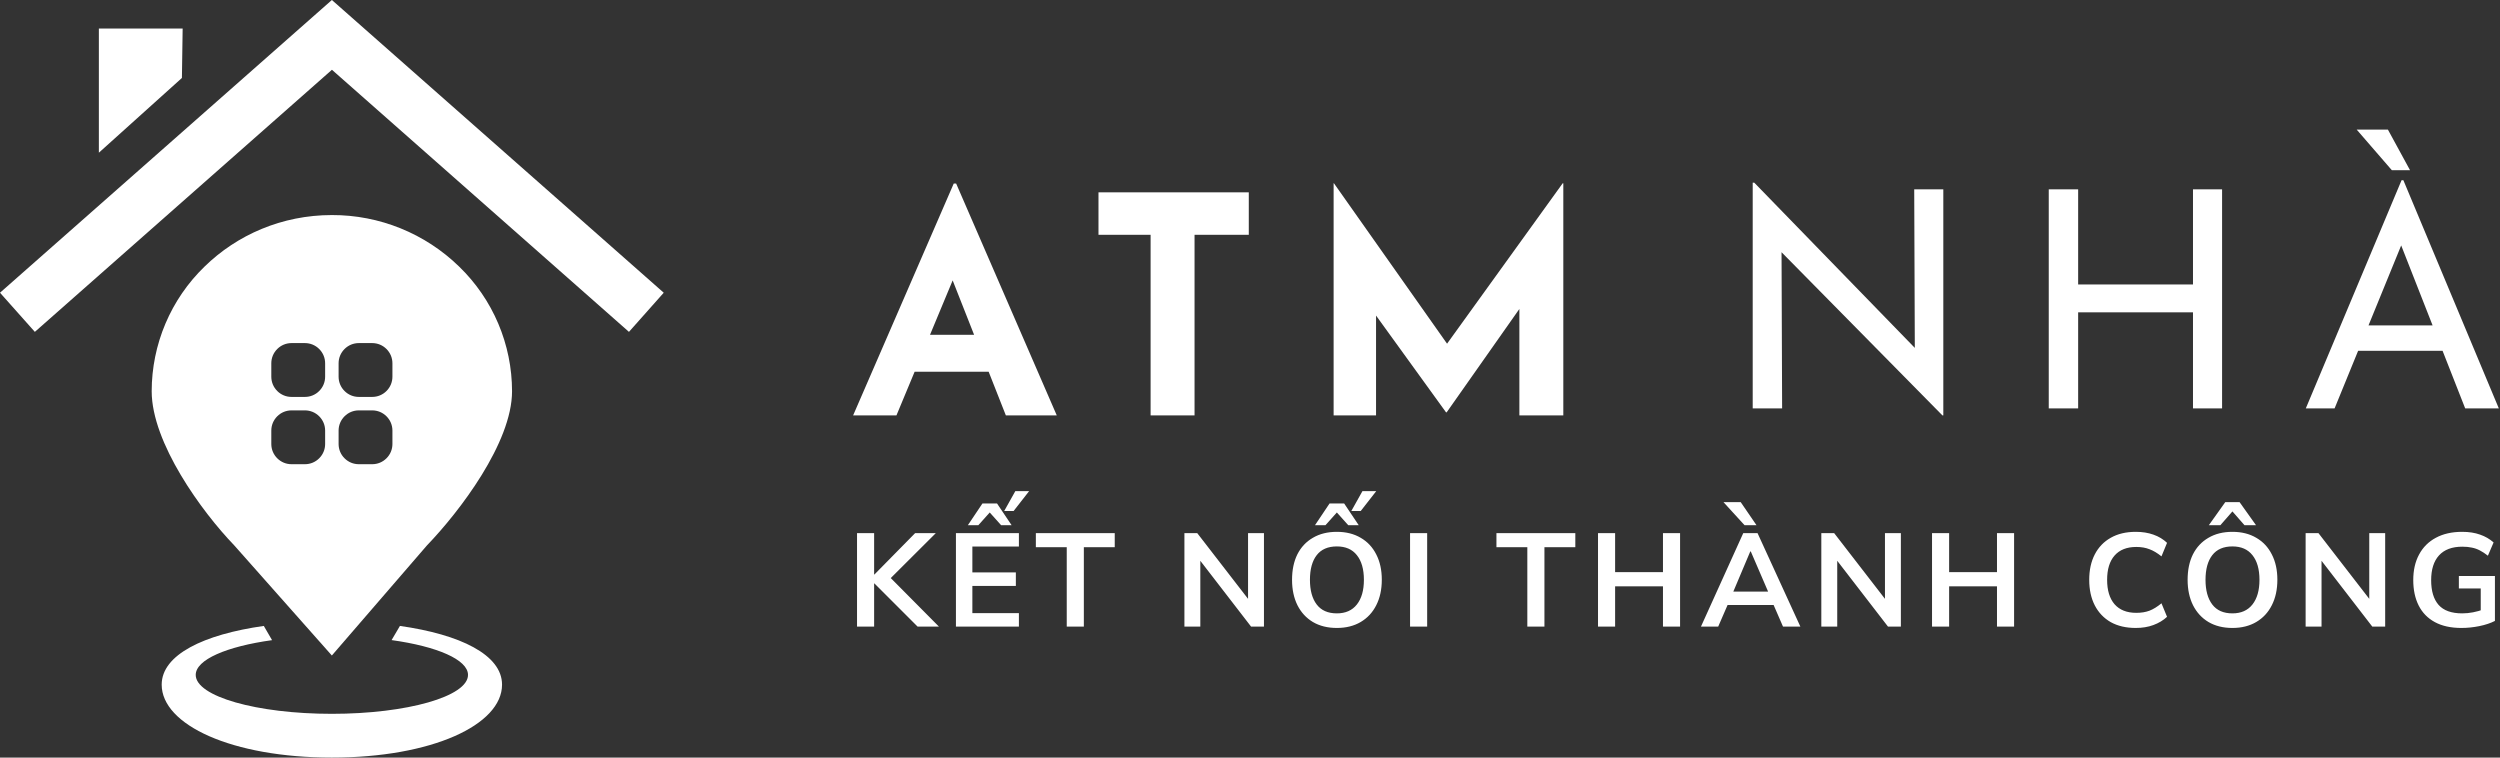 <svg width="132" height="40" viewBox="0 0 132 40" fill="none" xmlns="http://www.w3.org/2000/svg">
<rect x="0" y="0" width="132" height="40" fill="#333333" stroke="none"/>
<path fill-rule="evenodd" clip-rule="evenodd" d="M24.248 14.081C22.45 12.326 20.035 11.347 17.522 11.355C14.891 11.355 12.513 12.399 10.795 14.081C9.914 14.935 9.214 15.957 8.735 17.087C8.257 18.217 8.01 19.431 8.009 20.658C8.009 23.376 10.65 27.015 12.369 28.797L17.522 34.611L22.544 28.797C24.263 27.014 27.036 23.376 27.036 20.658C27.035 19.431 26.788 18.217 26.309 17.087C25.83 15.957 25.129 14.935 24.248 14.081ZM15.391 18.115H16.101C16.241 18.115 16.38 18.143 16.509 18.196C16.638 18.25 16.756 18.329 16.854 18.428C16.953 18.527 17.032 18.644 17.086 18.773C17.14 18.902 17.167 19.041 17.167 19.181V19.891C17.167 20.031 17.14 20.17 17.086 20.299C17.032 20.428 16.953 20.546 16.854 20.644C16.756 20.744 16.638 20.822 16.509 20.876C16.38 20.93 16.241 20.957 16.101 20.957H15.391C15.251 20.957 15.112 20.93 14.983 20.876C14.854 20.822 14.736 20.744 14.638 20.644C14.444 20.451 14.325 20.184 14.325 19.891V19.181C14.325 19.041 14.352 18.902 14.406 18.773C14.46 18.644 14.539 18.527 14.638 18.428C14.736 18.329 14.854 18.25 14.983 18.196C15.112 18.143 15.251 18.115 15.391 18.115ZM18.944 18.115H19.654C19.794 18.115 19.933 18.143 20.062 18.196C20.191 18.25 20.308 18.329 20.407 18.428C20.506 18.527 20.585 18.644 20.639 18.773C20.692 18.902 20.72 19.041 20.72 19.181V19.891C20.72 20.031 20.692 20.17 20.639 20.299C20.585 20.428 20.506 20.546 20.407 20.644C20.308 20.744 20.191 20.822 20.062 20.876C19.933 20.93 19.794 20.957 19.654 20.957H18.944C18.804 20.957 18.665 20.93 18.536 20.876C18.407 20.822 18.29 20.744 18.191 20.644C17.997 20.451 17.878 20.184 17.878 19.891V19.181C17.878 19.041 17.905 18.902 17.959 18.773C18.013 18.644 18.092 18.527 18.191 18.428C18.29 18.329 18.407 18.25 18.536 18.196C18.665 18.143 18.804 18.115 18.944 18.115ZM15.391 21.668H16.101C16.241 21.668 16.38 21.696 16.509 21.749C16.638 21.803 16.756 21.882 16.854 21.981C16.953 22.08 17.032 22.197 17.086 22.326C17.14 22.455 17.167 22.594 17.167 22.734V23.444C17.167 23.584 17.14 23.723 17.086 23.852C17.032 23.981 16.953 24.099 16.854 24.197C16.756 24.296 16.638 24.375 16.509 24.429C16.38 24.483 16.241 24.51 16.101 24.51H15.391C15.251 24.51 15.112 24.483 14.983 24.429C14.854 24.375 14.736 24.296 14.638 24.197C14.444 24.004 14.325 23.738 14.325 23.444V22.734C14.325 22.594 14.352 22.455 14.406 22.326C14.46 22.197 14.539 22.08 14.638 21.981C14.736 21.882 14.854 21.803 14.983 21.749C15.112 21.696 15.251 21.668 15.391 21.668ZM18.944 21.668H19.654C19.794 21.668 19.933 21.696 20.062 21.749C20.191 21.803 20.308 21.882 20.407 21.981C20.506 22.08 20.585 22.197 20.639 22.326C20.692 22.455 20.72 22.594 20.72 22.734V23.444C20.72 23.584 20.692 23.723 20.639 23.852C20.585 23.981 20.506 24.099 20.407 24.197C20.308 24.296 20.191 24.375 20.062 24.429C19.933 24.483 19.794 24.51 19.654 24.51H18.944C18.804 24.51 18.665 24.483 18.536 24.429C18.407 24.375 18.29 24.296 18.191 24.197C17.997 24.004 17.878 23.738 17.878 23.444V22.734C17.878 22.594 17.905 22.455 17.959 22.326C18.013 22.197 18.092 22.08 18.191 21.981C18.29 21.882 18.407 21.803 18.536 21.749C18.665 21.696 18.804 21.668 18.944 21.668Z" fill="white"/>
<path d="M5.22 1.505H9.644L9.605 4.116L5.22 8.063V1.505ZM17.454 0.061L0 15.456L1.84 17.523L17.526 3.684L33.209 17.523L35.045 15.456L17.593 0.061L17.523 0L17.454 0.061Z" fill="white"/>
<path d="M21.771 28.523L21.76 28.551C21.763 28.543 21.766 28.534 21.769 28.525L21.771 28.523ZM13.929 33.049C10.756 33.497 8.537 34.57 8.537 36.149C8.537 38.276 12.245 40 17.522 40C22.799 40 26.508 38.276 26.508 36.149C26.508 34.57 24.288 33.497 21.116 33.049L20.676 33.797C23.067 34.129 24.711 34.827 24.711 35.636C24.711 36.77 21.492 37.69 17.522 37.69C13.552 37.69 10.334 36.77 10.334 35.636C10.334 34.829 11.966 34.133 14.365 33.8C14.22 33.549 14.074 33.299 13.929 33.049H13.929Z" fill="white"/>
<path d="M45.045 21.932L50.357 9.692H50.485L55.797 21.932H53.109L49.717 13.324L51.397 12.172L47.333 21.932H45.045ZM48.677 17.676H52.213L53.029 19.628H47.957L48.677 17.676ZM58 10.156H65.936V12.396H63.072V21.932H60.752V12.396H58V10.156ZM70.415 21.932V9.676H70.431L76.975 18.956L75.983 18.732L82.511 9.676H82.543V21.932H80.223V14.908L80.367 16.108L76.383 21.772H76.351L72.255 16.108L72.655 15.004V21.932H70.415Z" fill="white"/>
<path d="M102.559 21.932L93.615 12.86L94.064 12.972L94.096 21.564H92.543V9.644H92.624L101.471 18.748L101.103 18.668L101.071 9.996H102.607V21.932H102.559ZM117.326 9.996V21.564H115.79V16.492H109.726V21.564H108.174V9.996H109.726V15.02H115.79V9.996H117.326ZM121.746 21.564L126.802 9.516H126.898L131.938 21.564H130.162L126.386 11.948L127.49 11.228L123.266 21.564H121.746ZM124.706 17.18H129.01L129.522 18.524H124.258L124.706 17.18ZM124.434 6.844H126.082L127.25 8.988H126.29L124.434 6.844Z" fill="white"/>
<path d="M45.251 33.086V28.151H46.154V30.335H46.168L48.317 28.151H49.409L46.833 30.72L46.84 30.328L49.577 33.086H48.45L46.168 30.804H46.154V33.086H45.251ZM50.473 33.086V28.151H53.798V28.858H51.341V30.223H53.637V30.937H51.341V32.372H53.798V33.086H50.473ZM51.103 27.731L51.873 26.583H52.643L53.413 27.731H52.86L52.258 27.059L51.656 27.731H51.103ZM53.021 26.982L53.609 25.932H54.337L53.518 26.982H53.021ZM56.324 33.086V28.893H54.693V28.151H58.858V28.893H57.227V33.086H56.324ZM62.537 33.086V28.151H63.216L66.079 31.854H65.897V28.151H66.737V33.086H66.058L63.202 29.383H63.377V33.086H62.537ZM68.22 30.615C68.22 30.097 68.313 29.649 68.5 29.271C68.691 28.893 68.964 28.601 69.319 28.396C69.674 28.186 70.096 28.081 70.586 28.081C71.071 28.081 71.491 28.186 71.846 28.396C72.201 28.601 72.474 28.893 72.665 29.271C72.861 29.649 72.959 30.095 72.959 30.608C72.959 31.126 72.861 31.576 72.665 31.959C72.474 32.337 72.201 32.631 71.846 32.841C71.491 33.051 71.071 33.156 70.586 33.156C70.096 33.156 69.674 33.051 69.319 32.841C68.969 32.631 68.698 32.337 68.507 31.959C68.316 31.576 68.22 31.128 68.22 30.615ZM69.165 30.615C69.165 31.17 69.284 31.604 69.522 31.917C69.76 32.23 70.115 32.386 70.586 32.386C71.043 32.386 71.396 32.23 71.643 31.917C71.89 31.604 72.014 31.17 72.014 30.615C72.014 30.055 71.89 29.621 71.643 29.313C71.4 29.005 71.048 28.851 70.586 28.851C70.115 28.851 69.76 29.005 69.522 29.313C69.284 29.621 69.165 30.055 69.165 30.615ZM69.431 27.731L70.201 26.583H70.971L71.741 27.731H71.188L70.586 27.059L69.984 27.731H69.431ZM71.349 26.982L71.937 25.932H72.665L71.846 26.982H71.349ZM74.451 33.086V28.151H75.354V33.086H74.451ZM80.643 33.086V28.893H79.012V28.151H83.177V28.893H81.546V33.086H80.643ZM84.375 33.086V28.151H85.278V30.209H87.805V28.151H88.708V33.086H87.805V30.958H85.278V33.086H84.375ZM89.81 33.086L92.043 28.151H92.799L95.06 33.086H94.143L93.541 31.7L93.905 31.945H90.944L91.322 31.7L90.72 33.086H89.81ZM92.414 29.117L91.427 31.455L91.245 31.238H93.597L93.45 31.455L92.442 29.117H92.414ZM92.113 27.731L91 26.513H91.91L92.743 27.731H92.113ZM96.166 33.086V28.151H96.845L99.708 31.854H99.526V28.151H100.366V33.086H99.687L96.831 29.383H97.006V33.086H96.166ZM102.011 33.086V28.151H102.914V30.209H105.441V28.151H106.344V33.086H105.441V30.958H102.914V33.086H102.011ZM112.768 33.156C112.255 33.156 111.814 33.053 111.445 32.848C111.081 32.638 110.801 32.344 110.605 31.966C110.409 31.583 110.311 31.133 110.311 30.615C110.311 30.097 110.409 29.649 110.605 29.271C110.801 28.893 111.081 28.601 111.445 28.396C111.814 28.186 112.255 28.081 112.768 28.081C113.114 28.081 113.424 28.13 113.699 28.228C113.979 28.326 114.22 28.471 114.42 28.662L114.126 29.376C113.907 29.199 113.695 29.073 113.489 28.998C113.289 28.919 113.058 28.879 112.796 28.879C112.297 28.879 111.914 29.031 111.648 29.334C111.387 29.633 111.256 30.06 111.256 30.615C111.256 31.17 111.387 31.6 111.648 31.903C111.914 32.206 112.297 32.358 112.796 32.358C113.058 32.358 113.289 32.321 113.489 32.246C113.695 32.167 113.907 32.036 114.126 31.854L114.42 32.568C114.22 32.755 113.979 32.899 113.699 33.002C113.424 33.105 113.114 33.156 112.768 33.156ZM115.506 30.615C115.506 30.097 115.599 29.649 115.786 29.271C115.977 28.893 116.25 28.601 116.605 28.396C116.96 28.186 117.382 28.081 117.872 28.081C118.357 28.081 118.777 28.186 119.132 28.396C119.487 28.601 119.76 28.893 119.951 29.271C120.147 29.649 120.245 30.095 120.245 30.608C120.245 31.126 120.147 31.576 119.951 31.959C119.76 32.337 119.487 32.631 119.132 32.841C118.777 33.051 118.357 33.156 117.872 33.156C117.382 33.156 116.96 33.051 116.605 32.841C116.255 32.631 115.984 32.337 115.793 31.959C115.602 31.576 115.506 31.128 115.506 30.615ZM116.451 30.615C116.451 31.17 116.57 31.604 116.808 31.917C117.046 32.23 117.401 32.386 117.872 32.386C118.329 32.386 118.682 32.23 118.929 31.917C119.176 31.604 119.3 31.17 119.3 30.615C119.3 30.055 119.176 29.621 118.929 29.313C118.686 29.005 118.334 28.851 117.872 28.851C117.401 28.851 117.046 29.005 116.808 29.313C116.57 29.621 116.451 30.055 116.451 30.615ZM116.626 27.731L117.494 26.513H118.25L119.118 27.731H118.509L117.872 27.003L117.235 27.731H116.626ZM121.737 33.086V28.151H122.416L125.279 31.854H125.097V28.151H125.937V33.086H125.258L122.402 29.383H122.577V33.086H121.737ZM129.961 33.156C129.406 33.156 128.939 33.053 128.561 32.848C128.183 32.643 127.898 32.351 127.707 31.973C127.516 31.595 127.42 31.147 127.42 30.629C127.42 30.106 127.523 29.656 127.728 29.278C127.933 28.895 128.227 28.601 128.61 28.396C128.997 28.186 129.462 28.081 130.003 28.081C130.362 28.081 130.677 28.13 130.948 28.228C131.219 28.321 131.457 28.459 131.662 28.641L131.361 29.341C131.212 29.224 131.069 29.131 130.934 29.061C130.799 28.991 130.659 28.942 130.514 28.914C130.369 28.881 130.201 28.865 130.01 28.865C129.469 28.865 129.058 29.019 128.778 29.327C128.503 29.63 128.365 30.067 128.365 30.636C128.365 31.205 128.496 31.639 128.757 31.938C129.023 32.237 129.438 32.386 130.003 32.386C130.194 32.386 130.386 32.367 130.577 32.33C130.773 32.293 130.964 32.239 131.151 32.169L130.983 32.547V31.07H129.828V30.412H131.732V32.785C131.503 32.902 131.23 32.993 130.913 33.058C130.596 33.123 130.278 33.156 129.961 33.156Z" fill="white"/>
</svg>
